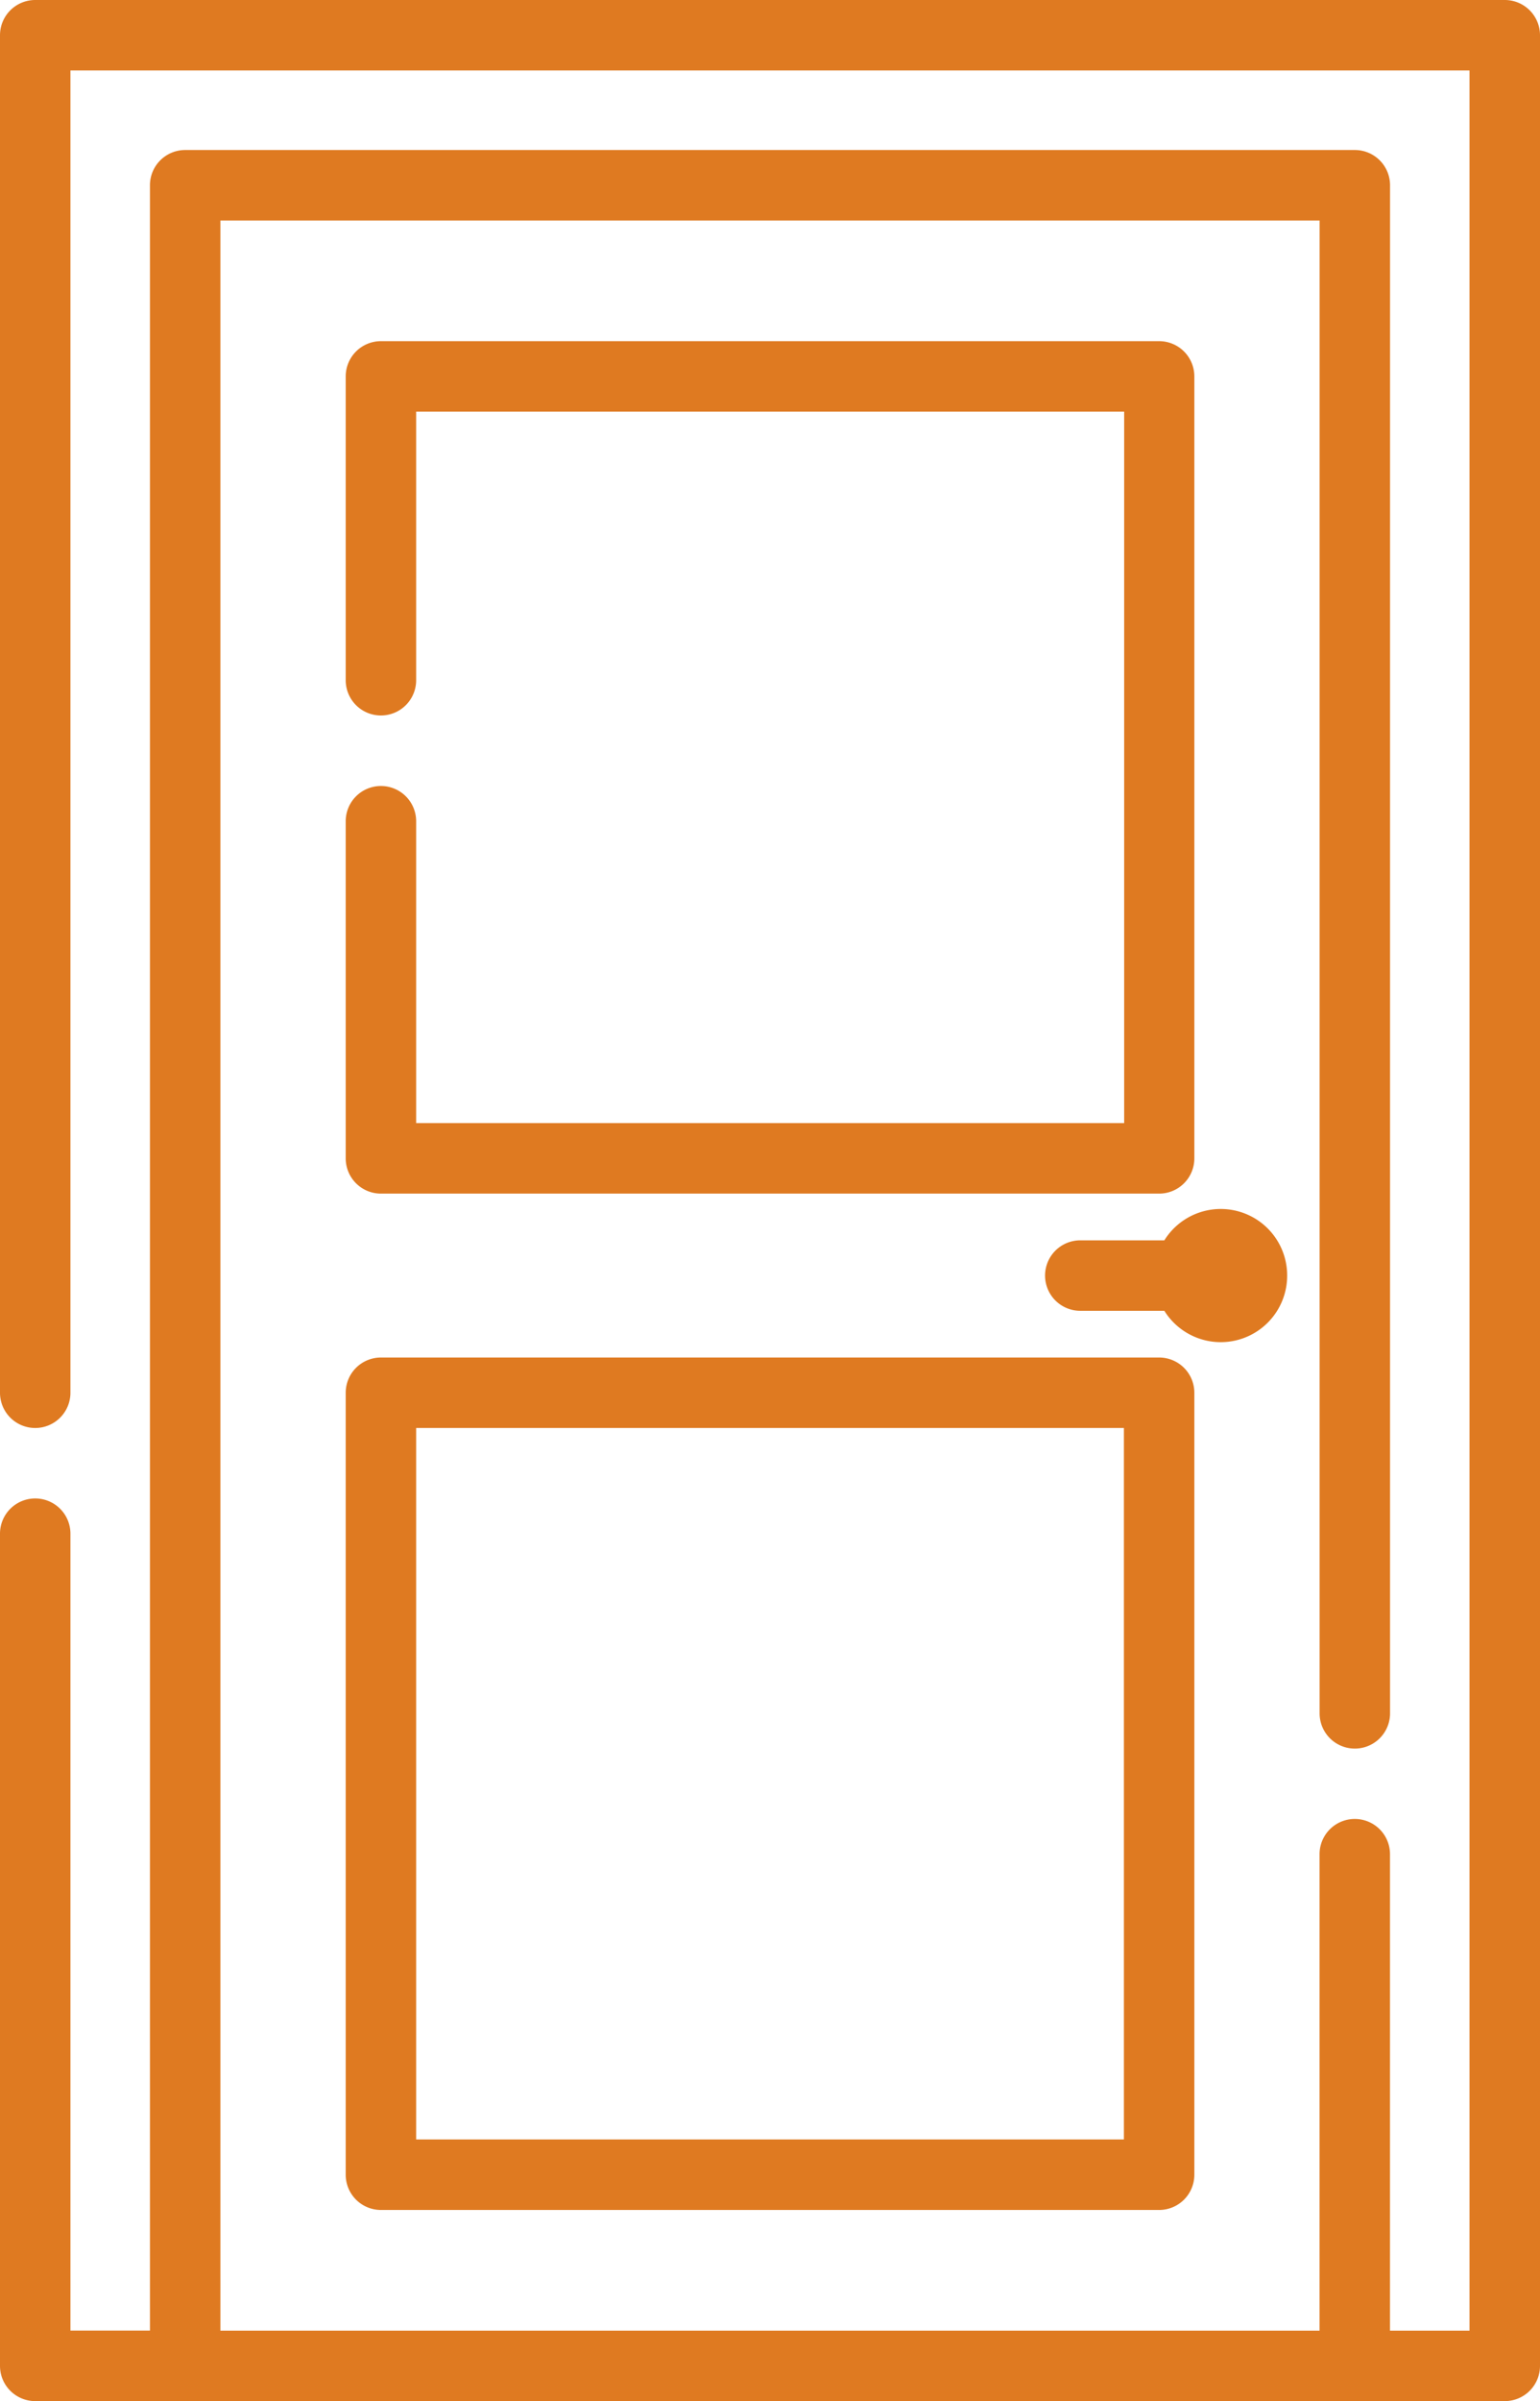 <svg xmlns="http://www.w3.org/2000/svg" width="29.516" height="46" viewBox="0 0 29.516 46">
  <g id="door" transform="translate(-91.735)">
    <path id="Path_942" data-name="Path 942" d="M120.576,0H92.41a.675.675,0,0,0-.675.675V26.682a.675.675,0,1,0,1.35,0V1.35H119.9v43.3h-1.524V35.522a.675.675,0,1,0-1.35,0V44.65H95.959V4.224h21.068v28.6a.675.675,0,1,0,1.35,0V3.549a.675.675,0,0,0-.675-.675H95.284a.675.675,0,0,0-.675.675v41.1H93.085V29.382a.675.675,0,0,0-1.35,0V45.325A.675.675,0,0,0,92.41,46h28.166a.675.675,0,0,0,.675-.675V.675A.675.675,0,0,0,120.576,0Z" fill="#df7a21"/>
    <path id="Path_943" data-name="Path 943" d="M166.155,81.272a.675.675,0,0,0-.675.675v6.459a.675.675,0,0,0,.675.675H181.07a.675.675,0,0,0,.675-.675V73.425a.675.675,0,0,0-.675-.675H166.155a.675.675,0,0,0-.675.675v5.821a.675.675,0,0,0,1.35,0V74.1H180.4v13.63H166.83V81.947a.675.675,0,0,0-.675-.675Z" transform="translate(-67.119 -66.214)" fill="#df7a21"/>
    <path id="Path_944" data-name="Path 944" d="M165.48,305.121a.675.675,0,0,0,.675.675H181.07a.675.675,0,0,0,.675-.675V290.14a.675.675,0,0,0-.675-.675H166.155a.675.675,0,0,0-.675.675Zm1.35-14.306h13.565v13.63H166.83Z" transform="translate(-67.119 -263.458)" fill="#df7a21"/>
    <path id="Path_945" data-name="Path 945" d="M319.315,259.083a1.273,1.273,0,0,0-2.354-.675H315.35a.675.675,0,1,0,0,1.35h1.611a1.273,1.273,0,0,0,2.354-.675Z" transform="translate(-202.91 -234.646)" fill="#df7a21"/>
  </g>
</svg>
